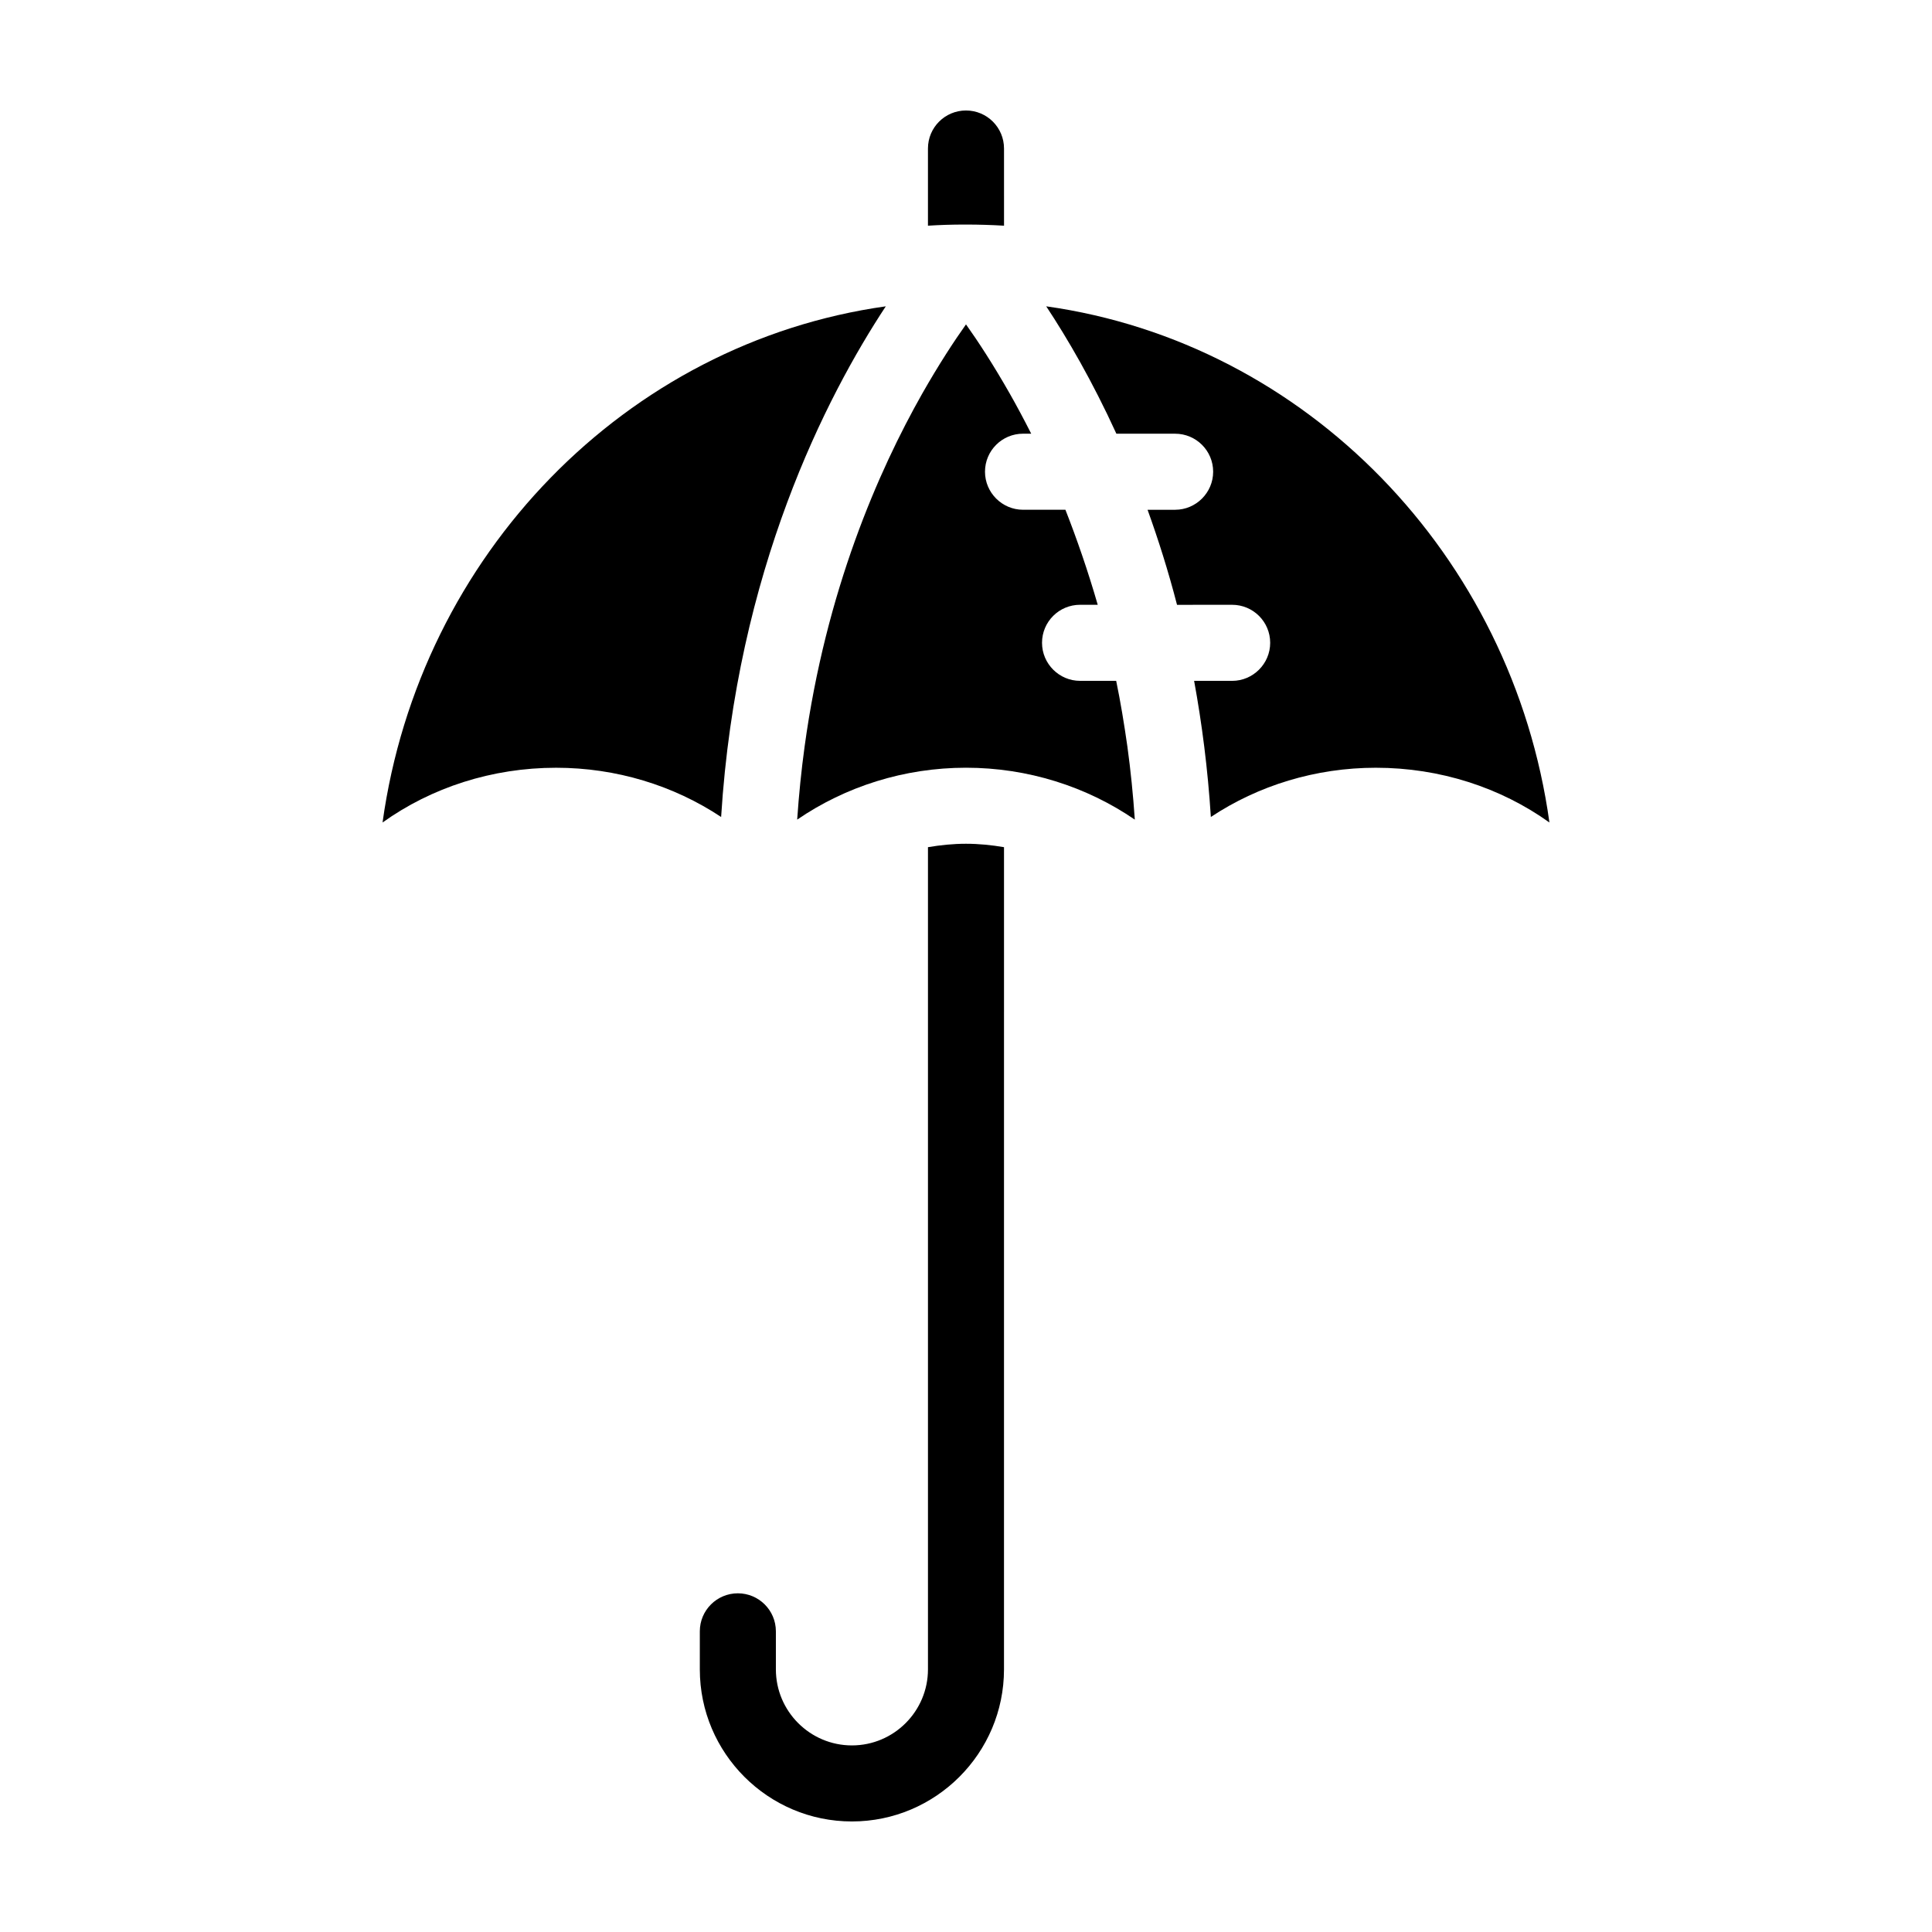 <?xml version="1.0" encoding="UTF-8"?>
<!-- Uploaded to: ICON Repo, www.svgrepo.com, Generator: ICON Repo Mixer Tools -->
<svg fill="#000000" width="800px" height="800px" version="1.1" viewBox="144 144 512 512" xmlns="http://www.w3.org/2000/svg">
 <g>
  <path d="m400 203.51c3.375 0 6.75 0.102 10.078 0.301l-0.004-20.453c0-5.594-4.535-10.078-10.078-10.078-5.543 0-10.078 4.484-10.078 10.078v20.453c3.176-0.203 6.398-0.301 9.621-0.301h0.461z"/>
  <path d="m389.92 368.51v217.89c0 11.082-9.02 20.152-20.152 20.152-11.133 0-20.152-9.07-20.152-20.152v-10.078c0-5.594-4.535-10.078-10.078-10.078-5.543 0-10.078 4.484-10.078 10.078v10.078c0 22.219 18.086 40.305 40.305 40.305s40.305-18.086 40.305-40.305l0.004-217.89c-3.273-0.555-6.648-0.906-10.078-0.906-3.422 0-6.801 0.352-10.074 0.906z"/>
  <path d="m421.26 225.18c5.594 8.465 12.191 19.75 18.59 33.754l15.57 0.004c5.543 0 10.078 4.484 10.078 10.078 0 5.543-4.535 10.078-10.078 10.078h-7.305c2.82 7.809 5.492 16.223 7.809 25.191l14.609-0.008c5.543 0 10.078 4.484 10.078 10.078 0 5.543-4.535 10.078-10.078 10.078h-10.078c2.066 11.285 3.629 23.328 4.434 36.074 12.594-8.363 27.809-13.047 43.73-13.047 16.977 0 33.051 5.238 45.996 14.508-9.82-70.891-64.535-127.11-133.36-136.79z"/>
  <path d="m378.74 225.18c-68.82 9.672-123.54 65.848-133.36 136.79 12.949-9.27 29.02-14.508 45.996-14.508 15.922 0 31.137 4.684 43.73 13.047 4.082-65.344 27.965-111.54 43.633-135.32z"/>
  <path d="m439.8 324.43h-9.574c-5.543 0-10.078-4.535-10.078-10.078 0-5.594 4.535-10.078 10.078-10.078h4.684c-2.621-9.07-5.543-17.48-8.566-25.191l-11.23 0.008c-5.543 0-10.078-4.535-10.078-10.078 0-5.594 4.535-10.078 10.078-10.078h2.168c-1.965-3.879-3.879-7.457-5.742-10.73-4.332-7.609-8.312-13.703-11.539-18.238-3.223 4.535-7.203 10.629-11.539 18.238-11.738 20.707-25.594 52.445-31.234 93.656-0.855 6.246-1.512 12.695-1.965 19.348 12.797-8.766 28.363-13.754 44.738-13.754s31.941 4.988 44.738 13.754c-0.453-6.648-1.109-13.098-1.965-19.348-0.859-6.043-1.816-11.836-2.973-17.43z"/>
 </g>
</svg>